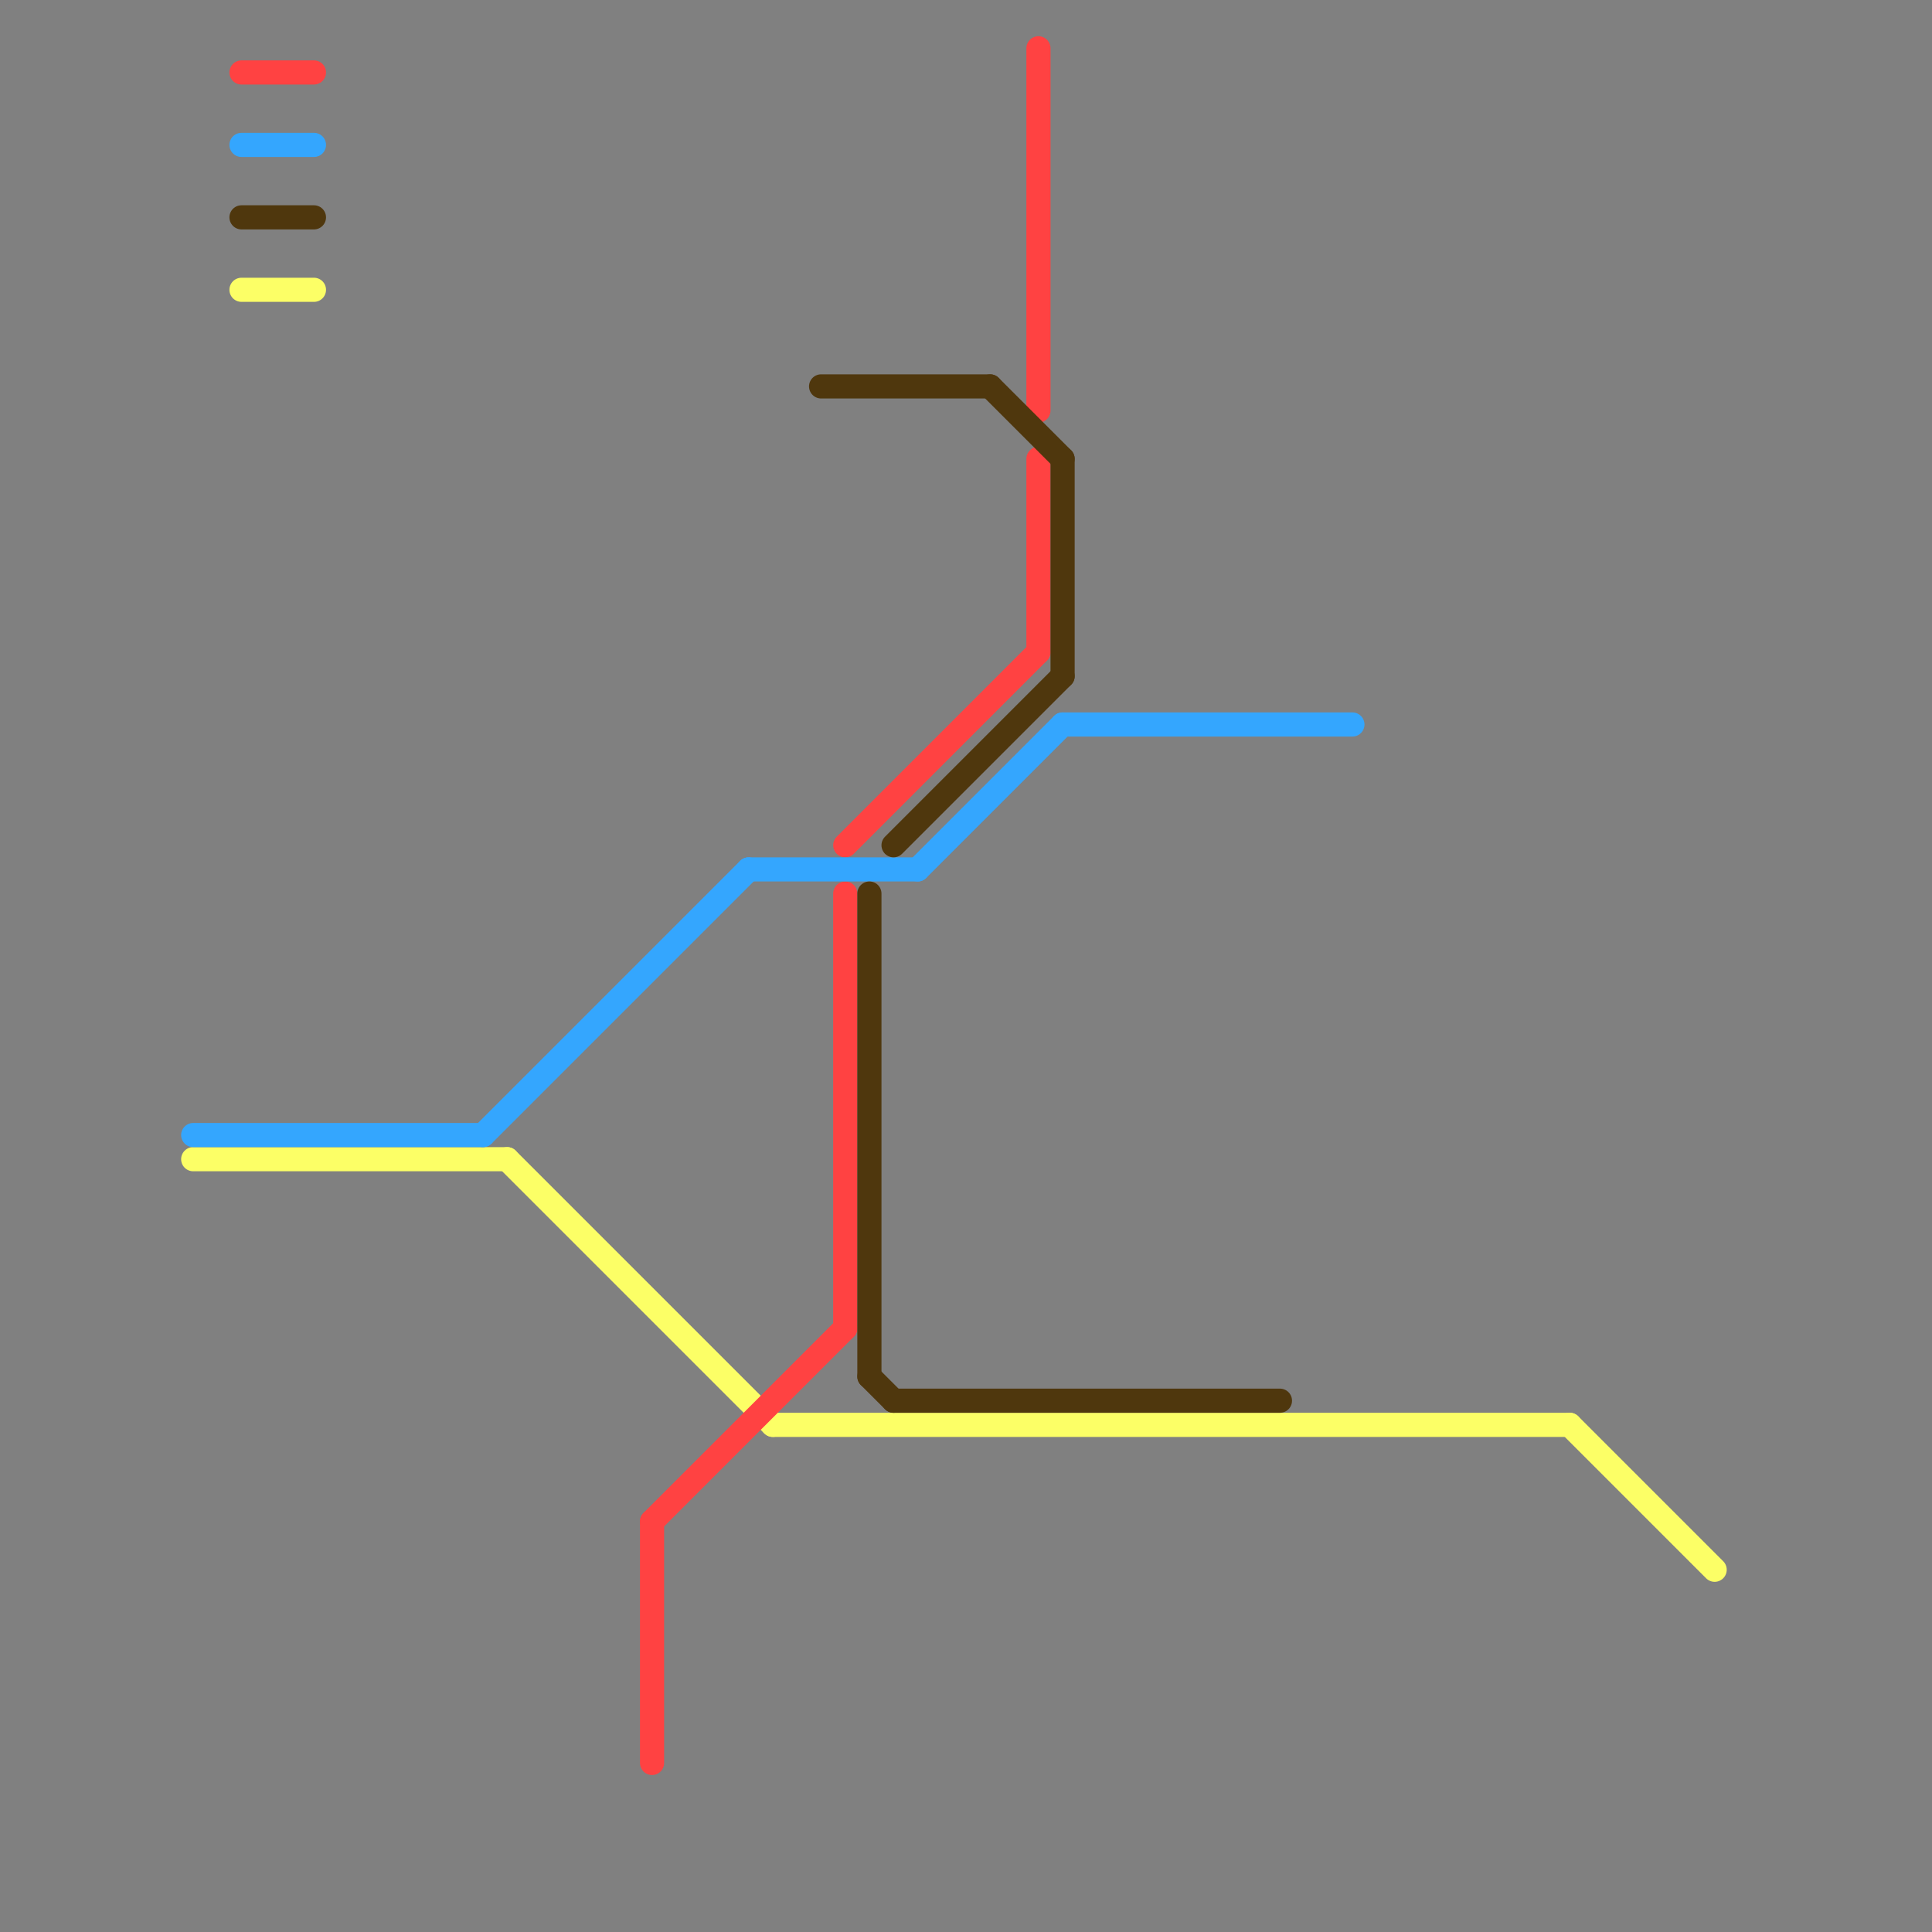 
<svg version="1.1" xmlns="http://www.w3.org/2000/svg" viewBox="0 0 80 80">
<rect x="0" y="0" width="80" height="80" fill="#808080" stroke="none"/>
<style>text { font: 1px Helvetica; font-weight: 600; white-space: pre; dominant-baseline: central; } line { stroke-width: 1; fill: none; stroke-linecap: round; stroke-linejoin: round; } .c0 { stroke: #fcff66 } .c1 { stroke: #ff4242 } .c2 { stroke: #34a6fe } .c3 { stroke: #4f370d }</style><defs><g id="wm-xf"><circle r="1.2" fill="#000"/><circle r="0.9" fill="#fff"/><circle r="0.6" fill="#000"/><circle r="0.3" fill="#fff"/></g><g id="wm"><circle r="0.6" fill="#000"/><circle r="0.3" fill="#fff"/></g></defs><line class="c0" x1="21" y1="48" x2="32" y2="59"/><line class="c0" x1="10" y1="12" x2="13" y2="12"/><line class="c0" x1="65" y1="59" x2="71" y2="65"/><line class="c0" x1="8" y1="48" x2="21" y2="48"/><line class="c0" x1="32" y1="59" x2="65" y2="59"/><line class="c1" x1="27" y1="63" x2="35" y2="55"/><line class="c1" x1="43" y1="19" x2="43" y2="27"/><line class="c1" x1="43" y1="2" x2="43" y2="17"/><line class="c1" x1="35" y1="35" x2="43" y2="27"/><line class="c1" x1="35" y1="37" x2="35" y2="55"/><line class="c1" x1="10" y1="3" x2="13" y2="3"/><line class="c1" x1="27" y1="63" x2="27" y2="73"/><line class="c2" x1="44" y1="30" x2="56" y2="30"/><line class="c2" x1="20" y1="47" x2="31" y2="36"/><line class="c2" x1="31" y1="36" x2="38" y2="36"/><line class="c2" x1="38" y1="36" x2="44" y2="30"/><line class="c2" x1="8" y1="47" x2="20" y2="47"/><line class="c2" x1="10" y1="6" x2="13" y2="6"/><line class="c3" x1="10" y1="9" x2="13" y2="9"/><line class="c3" x1="37" y1="58" x2="53" y2="58"/><line class="c3" x1="41" y1="16" x2="44" y2="19"/><line class="c3" x1="44" y1="19" x2="44" y2="28"/><line class="c3" x1="37" y1="35" x2="44" y2="28"/><line class="c3" x1="34" y1="16" x2="41" y2="16"/><line class="c3" x1="36" y1="37" x2="36" y2="57"/><line class="c3" x1="36" y1="57" x2="37" y2="58"/>
</svg>
